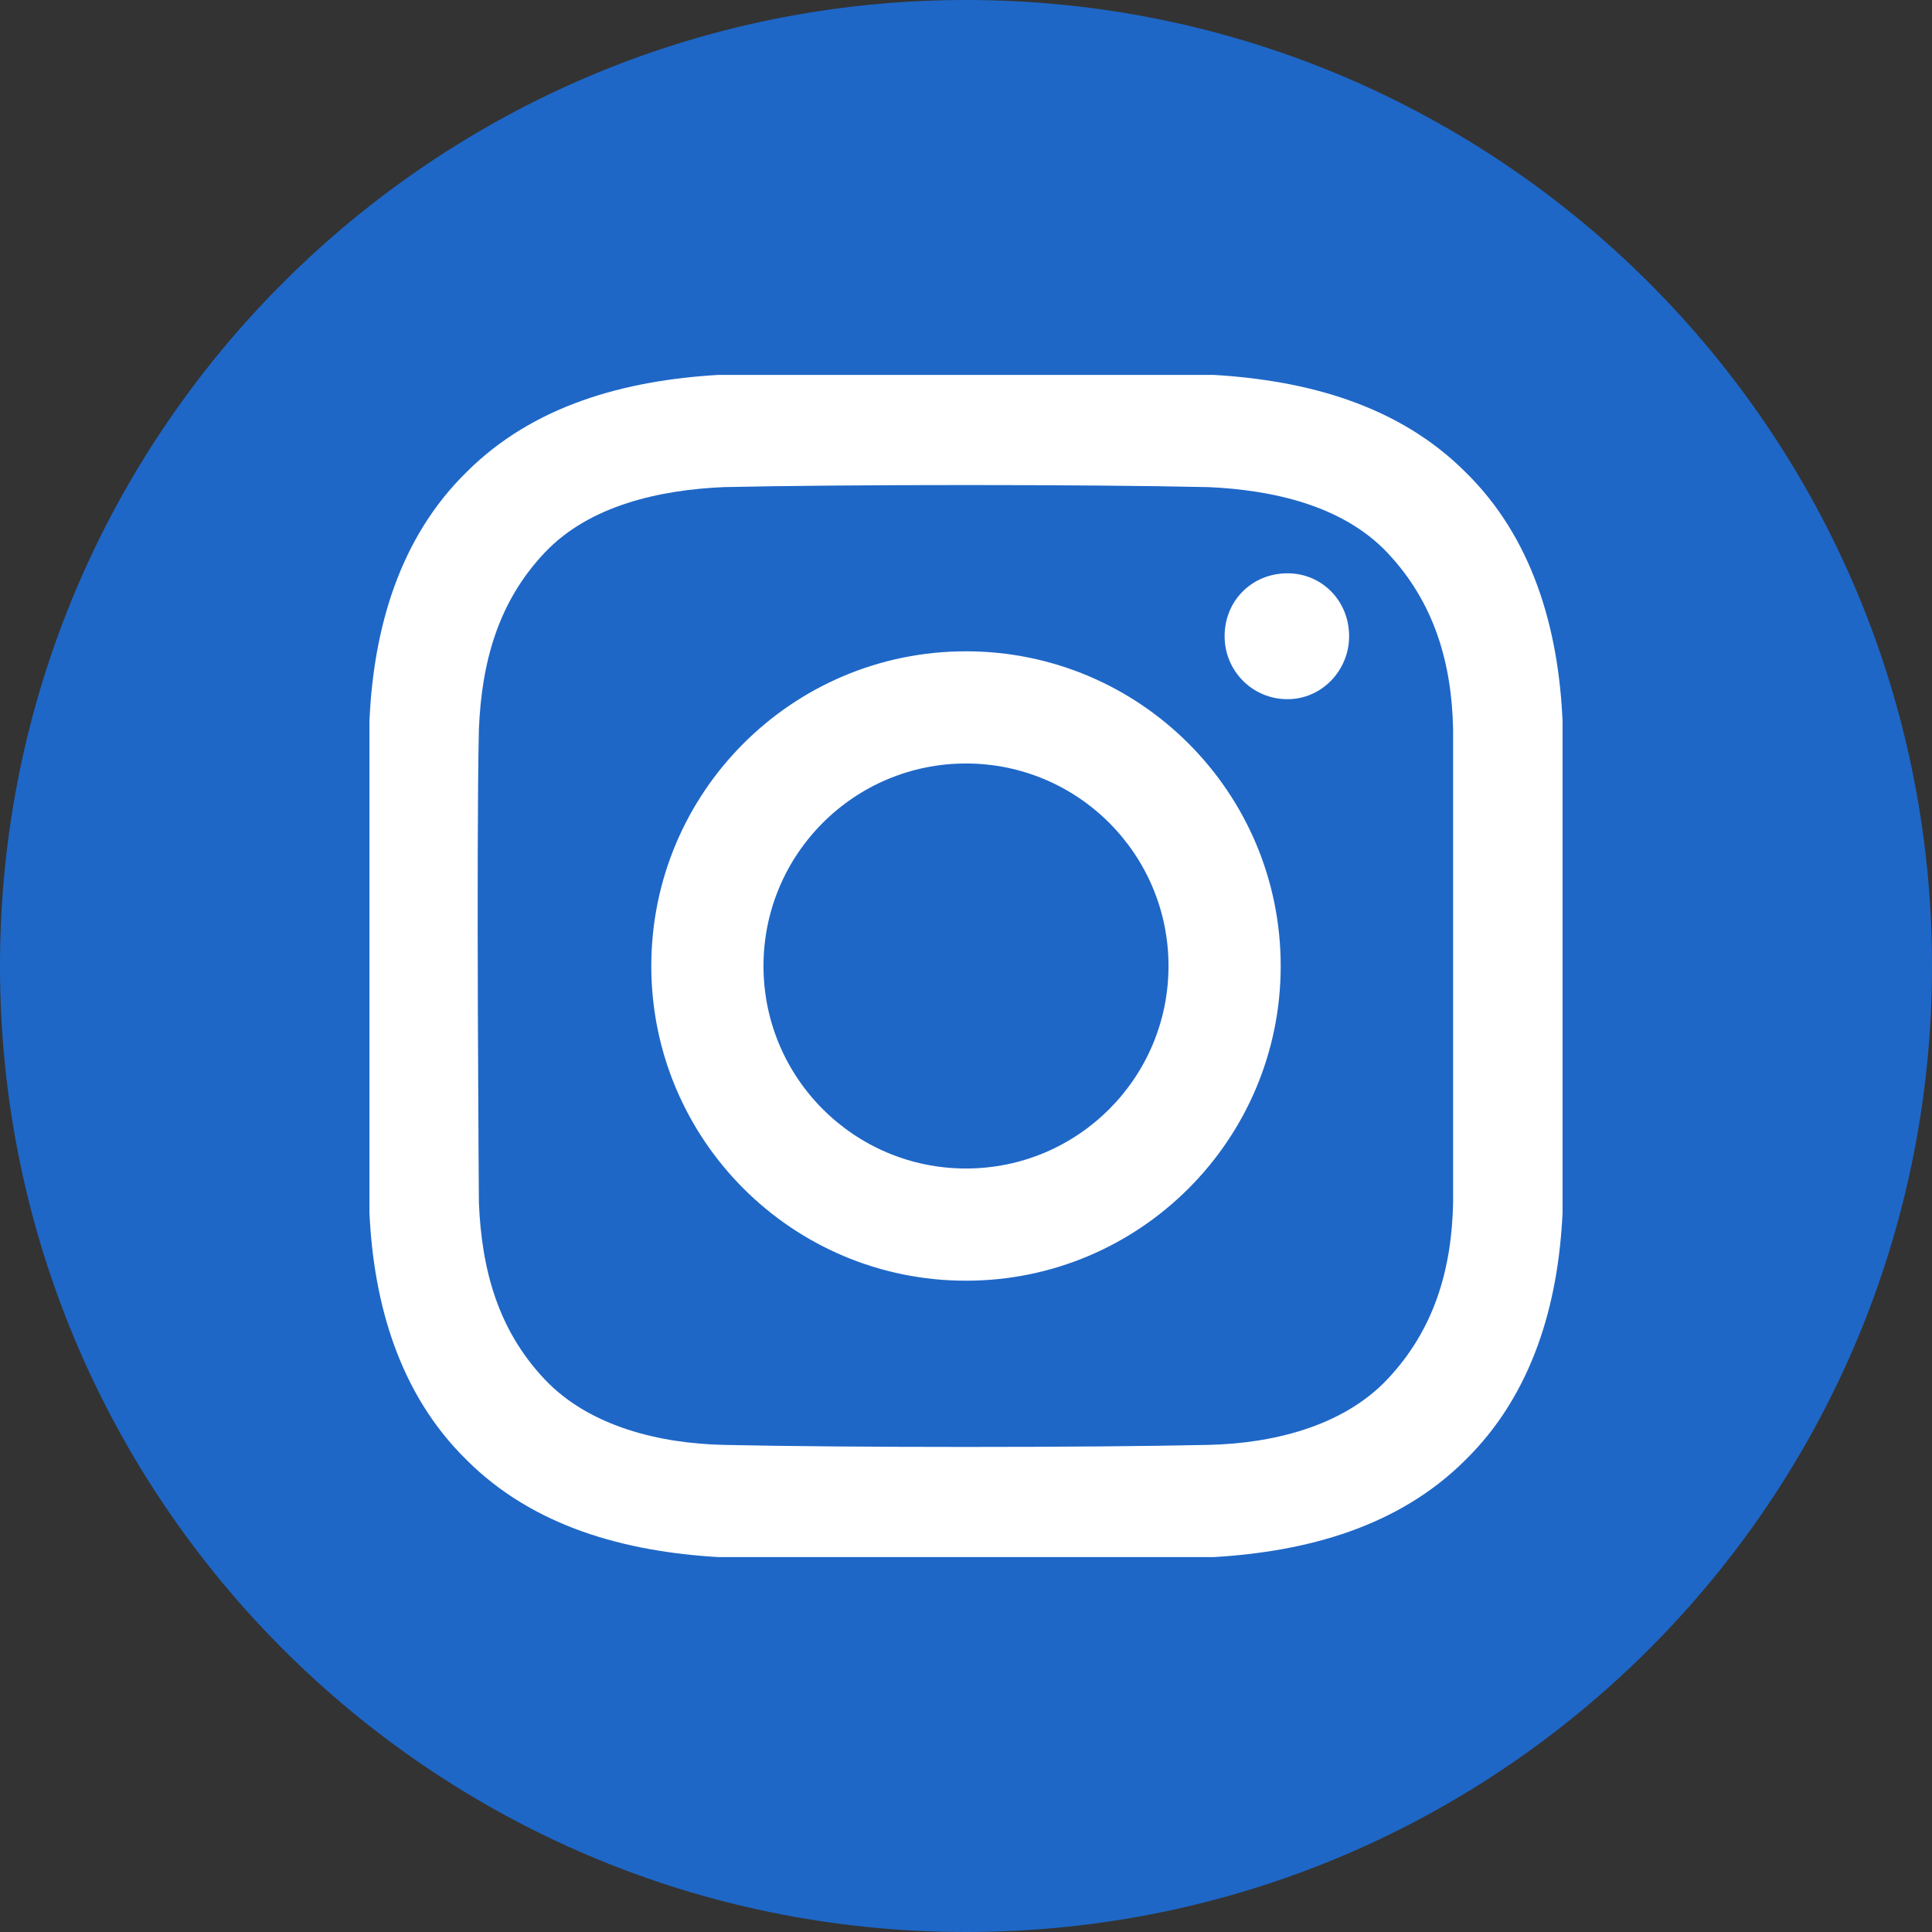<?xml version="1.0" encoding="UTF-8"?>
<!DOCTYPE svg PUBLIC "-//W3C//DTD SVG 1.1//EN" "http://www.w3.org/Graphics/SVG/1.1/DTD/svg11.dtd">
<!-- Creator: CorelDRAW 2020 (64-Bit Evaluation Version) -->
<svg xmlns="http://www.w3.org/2000/svg" xml:space="preserve" width="60px" height="60px" version="1.1" style="shape-rendering:geometricPrecision; text-rendering:geometricPrecision; image-rendering:optimizeQuality; fill-rule:evenodd; clip-rule:evenodd"
viewBox="0 0 14.12 14.12"
 xmlns:xlink="http://www.w3.org/1999/xlink"
 xmlns:xodm="http://www.corel.com/coreldraw/odm/2003">
 <rect x="0" y="0" width="14.12" height="14.12" fill="#333333" stroke="none"/>
 <defs>
  <style type="text/css">
   <![CDATA[
    .fil0 {fill:white}
    .fil1 {fill:#1E67C7;fill-rule:nonzero}
   ]]>
  </style>
 </defs>
 <g id="Layer_x0020_1">
  <circle class="fil0" cx="7.06" cy="7.06" r="5.97"/>
  <g id="_1763362793296">
   <circle class="fil1" cx="7.06" cy="7.06" r="1.48"/>
   <path class="fil1" d="M7.06 0c-3.9,0 -7.06,3.16 -7.06,7.06 0,3.9 3.16,7.06 7.06,7.06 3.9,0 7.06,-3.16 7.06,-7.06 0,-3.9 -3.16,-7.06 -7.06,-7.06zm4.36 8.86c-0.03,0.67 -0.22,1.33 -0.71,1.81 -0.49,0.49 -1.16,0.67 -1.84,0.71l-3.62 0c-0.68,-0.04 -1.35,-0.22 -1.84,-0.71 -0.49,-0.48 -0.68,-1.14 -0.71,-1.81l0 -3.59c0.03,-0.68 0.22,-1.34 0.71,-1.82 0.49,-0.49 1.16,-0.67 1.84,-0.71l3.62 0c0.68,0.04 1.35,0.22 1.84,0.71 0.49,0.48 0.68,1.14 0.71,1.82l0 3.59z"/>
   <path class="fil1" d="M8.83 3.56c-0.89,-0.02 -2.65,-0.02 -3.54,0 -0.46,0.02 -0.98,0.13 -1.31,0.48 -0.34,0.36 -0.46,0.8 -0.48,1.29 -0.02,0.87 0,3.46 0,3.46 0.02,0.49 0.14,0.93 0.48,1.29 0.33,0.35 0.85,0.47 1.31,0.48 0.89,0.02 2.65,0.02 3.54,0 0.46,-0.01 0.98,-0.13 1.31,-0.48 0.34,-0.36 0.47,-0.8 0.48,-1.29l0 -3.46c-0.01,-0.49 -0.14,-0.93 -0.48,-1.29 -0.33,-0.35 -0.85,-0.46 -1.31,-0.48zm-1.77 5.8c-1.27,0 -2.3,-1.03 -2.3,-2.3 0,-1.27 1.03,-2.3 2.3,-2.3 1.27,0 2.3,1.03 2.3,2.3 0,1.27 -1.03,2.3 -2.3,2.3l0 0zm2.35 -4.25c-0.26,0 -0.46,-0.21 -0.46,-0.46 0,-0.26 0.2,-0.46 0.46,-0.46 0.25,0 0.45,0.2 0.45,0.46 0,0 0,0 0,0 0,0.25 -0.2,0.46 -0.45,0.46 0,0 0,0 0,0z"/>
  </g>
 </g>
</svg>
